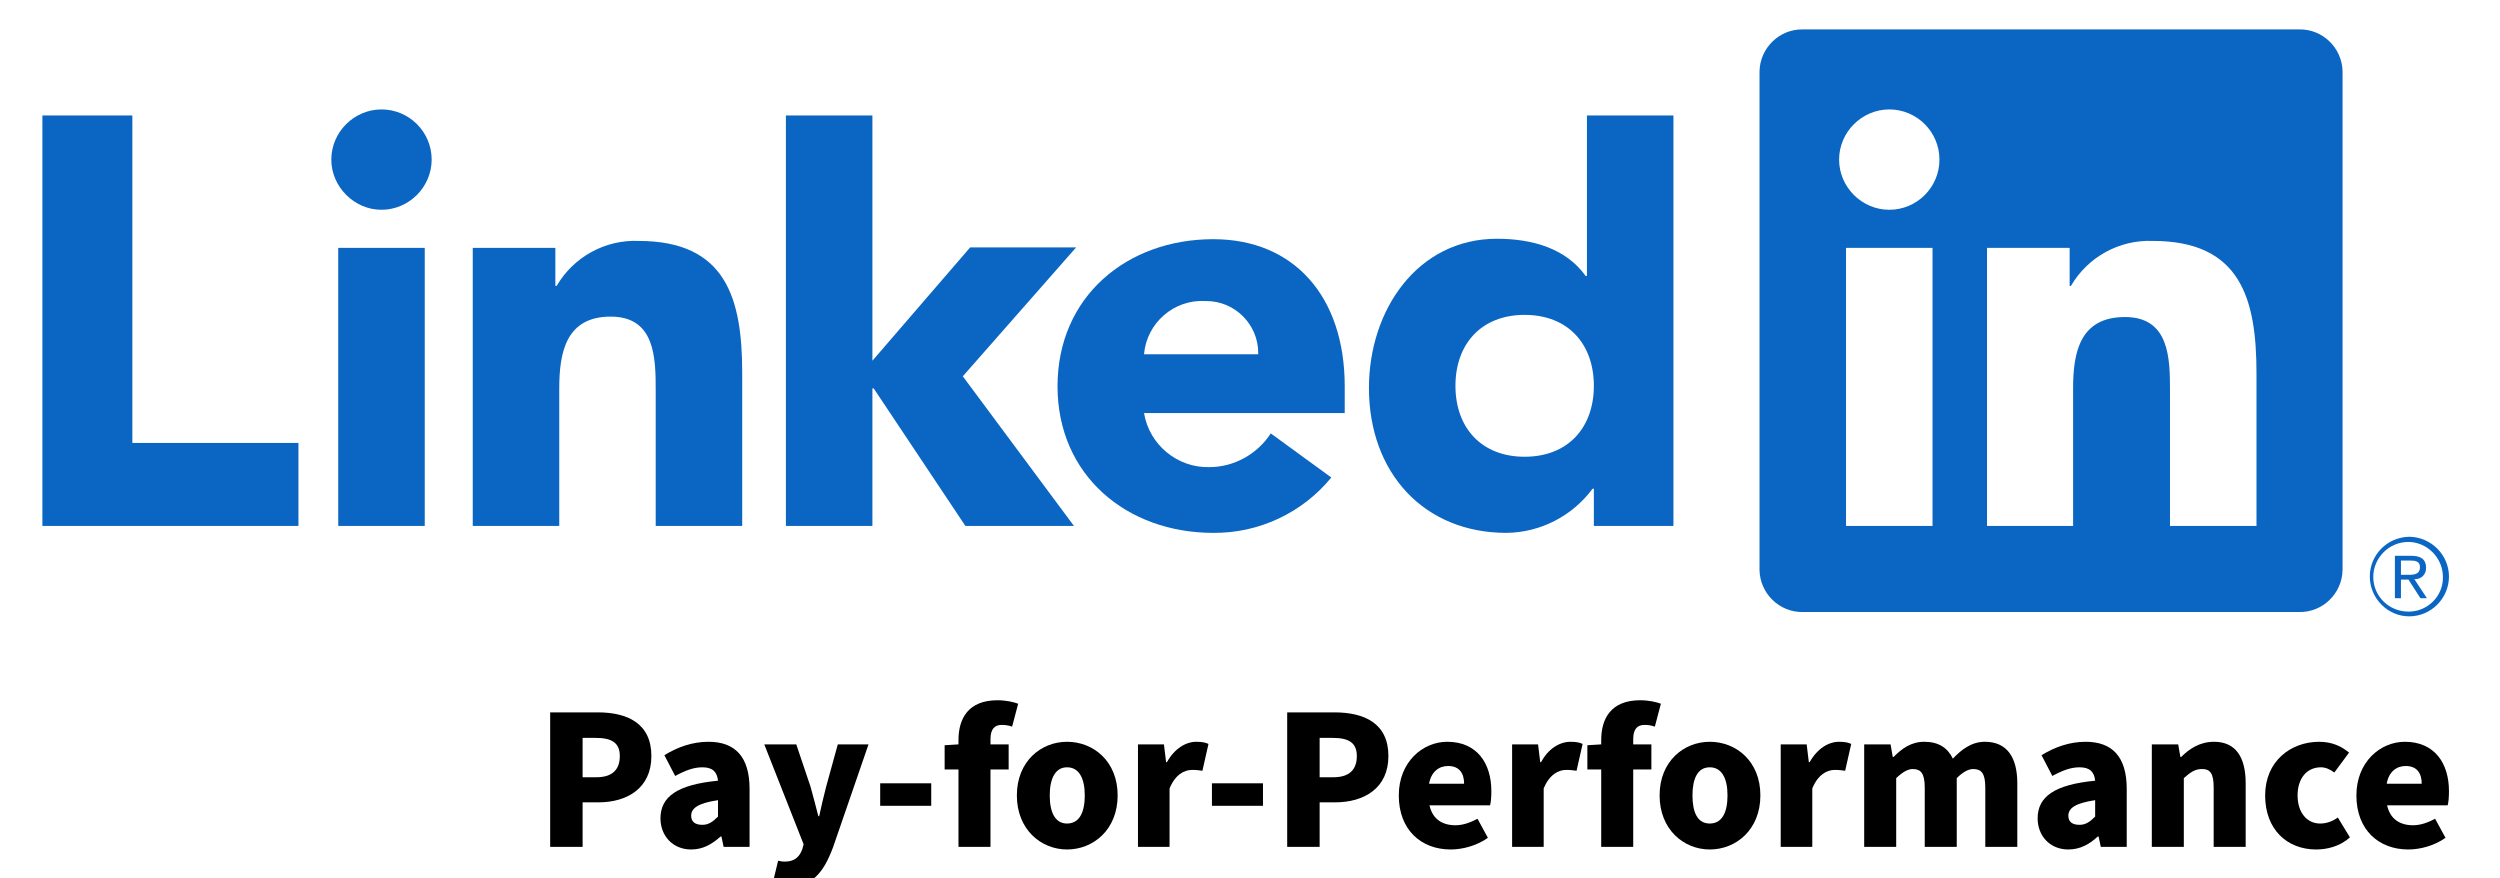 <svg version="1.2" xmlns="http://www.w3.org/2000/svg" viewBox="0 0 578 203" width="578" height="203">
	<title>linkedinp4p-logo-svg</title>
	<defs>
		<clipPath clipPathUnits="userSpaceOnUse" id="cp1">
			<path d="m9.77 6.76h556.46v135.9h-556.46z"/>
		</clipPath>
	</defs>
	<style>
		.s0 { fill: #0a66c2 } 
		.s1 { fill: #000000 } 
	</style>
	<g id="ArtBoard11">
		<g id="LI-Logo.svg.original.svg">
			<g>
				<g id="Clip-Path" clip-path="url(#cp1)">
					<g>
						<g id="Path_2525">
							<path fill-rule="evenodd" class="s0" d="m558.2 133.9l2.9 4.4h-1.5l-2.7-4.2v-0.1h-1.8v4.3h-1.4v-9.8h3.8c2.3 0 3.4 0.9 3.4 2.7q0 0.1 0 0.2c0 1.4-1.1 2.5-2.5 2.5zm1.3-2.8c0-1.4-1.2-1.5-2.3-1.5h-2.1v3.3h1.7c1.5 0 2.7-0.2 2.7-1.8z"/>
						</g>
						<g id="Path_2514">
							<path class="s0" d="m9.8 26.7h20.8v75.7h38.4v19.2h-59.2z"/>
						</g>
						<g id="Path_2515">
							<path class="s0" d="m78.2 57.3h20v64.3h-20zm10-32c6.4 0 11.6 5.2 11.6 11.6 0 6.3-5.2 11.6-11.6 11.6-6.3 0-11.6-5.3-11.6-11.6 0-6.4 5.3-11.6 11.6-11.6z"/>
						</g>
						<g id="Path_2516">
							<path class="s0" d="m181.7 26.7h20v56.7l22.6-26.2h24.5l-26.2 29.8 25.7 34.6h-25.1l-21.2-31.8h-0.3v31.8h-20z"/>
						</g>
						<g id="Path_2517">
							<path class="s0" d="m109.3 57.3h19.1v8.8h0.3c3.9-6.7 11.2-10.7 18.9-10.4 20.3 0 24 13.3 24 30.6v35.3h-20v-31.3c0-7.5-0.1-17.1-10.4-17.1-10.3 0-11.9 8.2-11.9 16.6v31.8h-20z"/>
						</g>
						<g id="Path_2518">
							<path fill-rule="evenodd" class="s0" d="m307.8 110.4c-6.7 8.2-16.8 12.9-27.3 12.8-20 0-36-13.3-36-33.9 0-20.7 16-34 36-34 18.7 0 30.4 13.3 30.4 34v6.2h-46.4c1.2 7.3 7.7 12.7 15.1 12.5 5.7 0 11.1-3 14.2-7.8zm-16.9-28.5q0-0.2 0-0.3c0-6.6-5.4-12-12-12q-0.1 0-0.3 0c-7.2-0.4-13.5 5.1-14.1 12.3z"/>
						</g>
						<g id="Path_2519">
							<path fill-rule="evenodd" class="s0" d="m386.9 121.6h-18.4v-8.6h-0.3c-4.7 6.3-12 10.1-19.9 10.2-19.1 0-31.8-13.9-31.8-33.5 0-18 11.2-34.5 29.6-34.5 8.3 0 16 2.3 20.5 8.6h0.3v-37.1h20zm-34.4-48.8c-10 0-16 6.7-16 16.4 0 9.7 6 16.4 16 16.4 10 0 16-6.7 16-16.4 0-9.7-6-16.4-16-16.4z"/>
						</g>
						<g id="Path_2520">
							<path fill-rule="evenodd" class="s0" d="m541.6 16.5v115.3c-0.1 5.4-4.6 9.8-10 9.7h-114.8c-5.4 0.1-9.9-4.3-10-9.7v-115.3c0.1-5.4 4.6-9.8 10-9.7h114.8c5.4-0.1 9.9 4.3 10 9.7zm-93.2 20.4c0-6.4-5.2-11.6-11.6-11.6-6.3 0-11.6 5.2-11.6 11.6 0 6.4 5.3 11.6 11.6 11.6 6.4 0 11.6-5.2 11.6-11.6zm-1.6 20.4h-20v64.3h20zm74.9 29c0-17.3-3.7-30.6-24-30.6-7.7-0.3-15 3.7-18.9 10.4h-0.3v-8.8h-19.1v64.3h19.9v-31.8c0-8.4 1.6-16.5 12-16.5 10.3 0 10.4 9.6 10.4 17v31.3h20z"/>
						</g>
						<g id="Path_2526">
							<path fill-rule="evenodd" class="s0" d="m557.1 124.1c5 0.1 9.1 4.2 9.1 9.2 0 5-4.1 9.2-9.2 9.2-5 0-9.1-4.2-9.1-9.2 0-5 4-9.1 9.1-9.2zm0 17.3c4.3-0.1 7.8-3.7 7.7-8v-0.2c-0.1-4.3-3.7-7.9-8-7.9-4.5 0-8.1 3.7-8.1 8.1 0 4.4 3.6 8 8.1 8q0 0 0.1 0c0 0 0.2 0 0.2 0z"/>
						</g>
					</g>
				</g>
			</g>
		</g>
		<g>
			<path fill-rule="evenodd" class="s1" d="m127.2 164.7h11c6.8 0 12.4 2.5 12.4 10.1 0 7.5-5.7 10.7-12.2 10.7h-3.7v10.3h-7.5zm10.7 15c3.7 0 5.4-1.8 5.4-4.9 0-3.1-1.9-4.2-5.6-4.2h-3v9.1z"/>
			<path fill-rule="evenodd" class="s1" d="m152.7 189.2c0-5 3.9-7.8 13.3-8.7-0.2-2-1.2-3.1-3.6-3.1-2 0-3.9 0.7-6.3 2l-2.5-4.8c3.1-1.9 6.5-3.1 10.2-3.1 6.1 0 9.5 3.4 9.5 10.9v13.4h-6l-0.5-2.4h-0.2c-2 1.8-4.1 3-6.8 3-4.3 0-7.1-3.2-7.1-7.2zm13.3-0.4v-3.8c-4.7 0.7-6.2 1.9-6.2 3.6 0 1.4 0.9 2.1 2.6 2.1 1.4 0 2.4-0.7 3.6-1.9z"/>
			<path class="s1" d="m182 205c5.7 0 8.3-3 10.6-9.1l8.2-23.8h-7.1l-2.7 9.8c-0.6 2.3-1.1 4.5-1.6 6.8h-0.2c-0.6-2.4-1.2-4.6-1.8-6.8l-3.3-9.8h-7.4l9.1 23.1-0.3 1.1c-0.6 1.7-1.7 2.9-4 2.9-0.5 0-0.8 0-1.6-0.2l-1.3 5.4c1 0.4 1.9 0.6 3.4 0.6z"/>
			<path class="s1" d="m203.5 181.1h11.8v5.2h-11.8z"/>
			<path class="s1" d="m221.6 195.8h7.4v-17.9h4.2v-5.8h-4.2v-1.2c0-2.4 1-3.3 2.6-3.3 0.8 0 1.6 0.1 2.4 0.4l1.4-5.3c-1.1-0.4-2.8-0.8-4.8-0.8-6.7 0-9 4.2-9 9.2v1l-3.2 0.2v5.6h3.2z"/>
			<path fill-rule="evenodd" class="s1" d="m235.1 183.9c0-7.9 5.6-12.4 11.6-12.4 6.1 0 11.7 4.5 11.7 12.4 0 7.9-5.6 12.5-11.7 12.5-6 0-11.6-4.6-11.6-12.5zm15.7 0c0-3.9-1.3-6.5-4.1-6.5-2.7 0-4 2.6-4 6.5 0 4 1.3 6.5 4 6.5 2.8 0 4.1-2.5 4.1-6.5z"/>
			<path class="s1" d="m263.1 195.8h7.3v-13.5c1.3-3.2 3.4-4.3 5.2-4.3 1.1 0 1.6 0.1 2.4 0.2l1.4-6.2c-0.6-0.3-1.4-0.5-2.8-0.5-2.4 0-5 1.5-6.8 4.7h-0.2l-0.5-4.1h-6z"/>
			<path class="s1" d="m280.2 181.1h11.8v5.2h-11.8z"/>
			<path fill-rule="evenodd" class="s1" d="m297.6 164.7h10.9c6.9 0 12.5 2.5 12.5 10.1 0 7.5-5.7 10.7-12.3 10.7h-3.6v10.3h-7.5zm10.7 15c3.7 0 5.4-1.8 5.4-4.9 0-3.1-1.9-4.2-5.6-4.2h-3v9.1z"/>
			<path fill-rule="evenodd" class="s1" d="m323.4 183.9c0-7.7 5.5-12.4 11.2-12.4 6.9 0 10.2 5 10.2 11.4 0 1.4-0.1 2.6-0.3 3.3h-14c0.7 3.2 3 4.6 6 4.6 1.7 0 3.4-0.6 5.1-1.5l2.4 4.4c-2.5 1.8-5.8 2.7-8.6 2.7-6.8 0-12-4.5-12-12.5zm15.1-2.7c0-2.3-1-4.1-3.7-4.1-2.1 0-3.9 1.3-4.4 4.1z"/>
			<path class="s1" d="m349.6 195.8h7.3v-13.5c1.3-3.2 3.4-4.3 5.2-4.3 1 0 1.6 0.1 2.4 0.2l1.4-6.2c-0.6-0.3-1.4-0.5-2.8-0.5-2.4 0-5.1 1.5-6.8 4.7h-0.2l-0.5-4.1h-6z"/>
			<path class="s1" d="m370.2 195.8h7.4v-17.9h4.2v-5.8h-4.2v-1.2c0-2.4 1-3.3 2.6-3.3 0.8 0 1.6 0.1 2.4 0.4l1.4-5.3c-1.1-0.4-2.8-0.8-4.8-0.8-6.7 0-9 4.2-9 9.2v1l-3.2 0.2v5.6h3.2z"/>
			<path fill-rule="evenodd" class="s1" d="m383.7 183.9c0-7.9 5.6-12.4 11.6-12.4 6.1 0 11.7 4.5 11.7 12.4 0 7.9-5.6 12.5-11.7 12.5-6 0-11.6-4.6-11.6-12.5zm15.7 0c0-3.9-1.3-6.5-4.1-6.5-2.8 0-4 2.6-4 6.5 0 4 1.2 6.5 4 6.5 2.8 0 4.1-2.5 4.1-6.5z"/>
			<path class="s1" d="m411.7 195.8h7.3v-13.5c1.3-3.2 3.4-4.3 5.2-4.3 1 0 1.6 0.1 2.4 0.2l1.4-6.2c-0.6-0.3-1.4-0.5-2.8-0.5-2.4 0-5 1.5-6.8 4.7h-0.2l-0.5-4.1h-6z"/>
			<path class="s1" d="m431 195.8h7.4v-15.9q2.2-2.1 3.8-2.1c1.9 0 2.8 1 2.8 4.3v13.7h7.4v-15.9c1.4-1.4 2.7-2.1 3.8-2.1 1.9 0 2.8 1 2.8 4.3v13.7h7.4v-14.7c0-5.9-2.3-9.6-7.5-9.6-3.1 0-5.4 1.8-7.4 3.9-1.2-2.5-3.3-3.9-6.6-3.9-3.1 0-5.2 1.6-7.1 3.5h-0.2l-0.5-2.9h-6.1z"/>
			<path fill-rule="evenodd" class="s1" d="m471.1 189.2c0-5 3.9-7.8 13.3-8.7-0.2-2-1.2-3.1-3.6-3.1-2 0-3.9 0.7-6.3 2l-2.5-4.8c3.1-1.9 6.5-3.1 10.2-3.1 6.1 0 9.5 3.4 9.5 10.9v13.4h-6l-0.5-2.4h-0.2c-1.9 1.8-4.1 3-6.8 3-4.3 0-7.1-3.2-7.1-7.2zm13.3-0.4v-3.8c-4.7 0.7-6.2 1.9-6.2 3.6 0 1.4 0.9 2.1 2.6 2.1 1.4 0 2.4-0.7 3.6-1.9z"/>
			<path class="s1" d="m497.5 195.8h7.4v-15.9c1.5-1.3 2.5-2.1 4.2-2.1 1.9 0 2.7 1 2.7 4.3v13.7h7.4v-14.7c0-5.9-2.2-9.6-7.3-9.6-3.3 0-5.7 1.6-7.6 3.5h-0.2l-0.5-2.9h-6.1z"/>
			<path class="s1" d="m535.5 196.4c2.5 0 5.5-0.7 7.8-2.8l-2.8-4.6c-1.2 0.9-2.6 1.4-4.1 1.4-3 0-5.2-2.5-5.2-6.5 0-3.9 2.1-6.5 5.4-6.5 1 0 2 0.4 3.1 1.2l3.4-4.6c-1.8-1.5-4-2.5-6.9-2.5-6.6 0-12.5 4.5-12.5 12.4 0 7.9 5.1 12.5 11.8 12.5z"/>
			<path fill-rule="evenodd" class="s1" d="m544.8 183.9c0-7.7 5.5-12.4 11.2-12.4 6.9 0 10.2 5 10.2 11.4 0 1.4-0.1 2.6-0.3 3.3h-14c0.7 3.2 3 4.6 6 4.6 1.7 0 3.4-0.6 5.1-1.5l2.4 4.4c-2.5 1.8-5.8 2.7-8.6 2.7-6.8 0-12-4.5-12-12.5zm15.1-2.7c0-2.3-1-4.1-3.7-4.1-2.1 0-3.9 1.3-4.4 4.1z"/>
		</g>
	</g>
</svg>